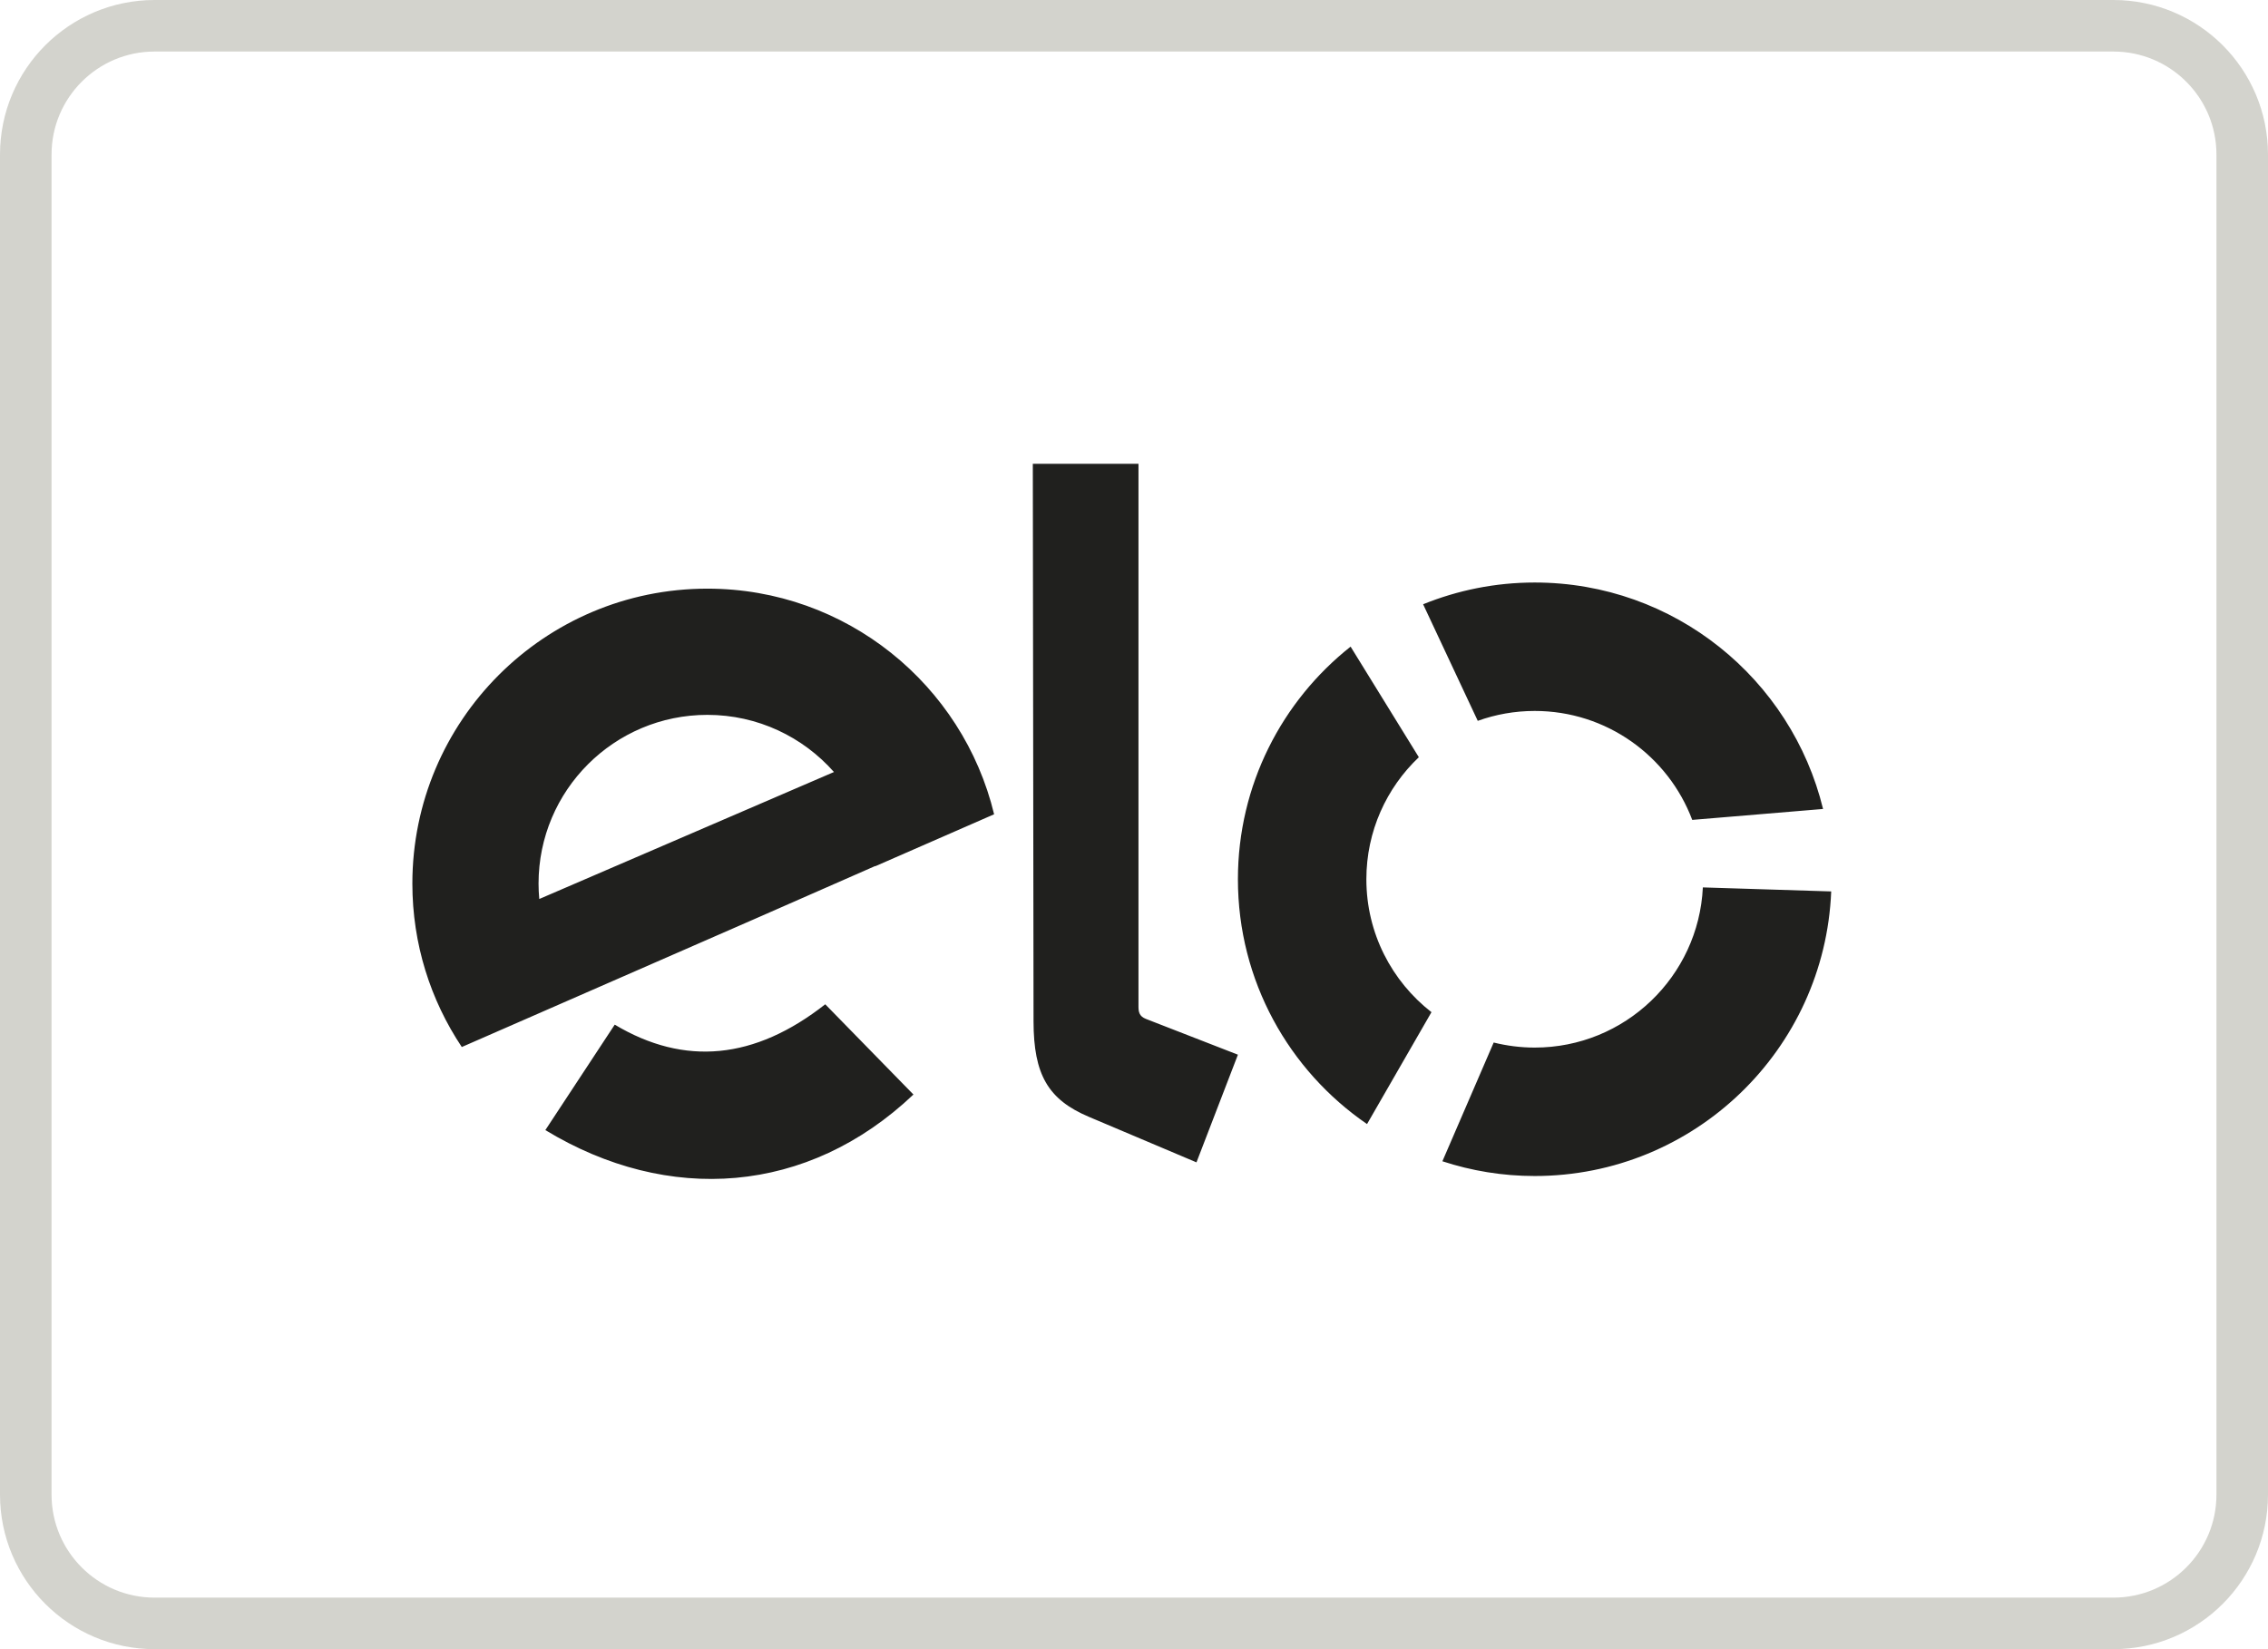 <?xml version="1.0" encoding="UTF-8"?> <svg xmlns="http://www.w3.org/2000/svg" width="44" height="32" viewBox="0 0 44 32"><g fill="none" fill-rule="evenodd"><path stroke="#B9B9B0" d="M41,31.5 C42.381,31.5 43.5,30.381 43.5,29 L43.5,3 C43.5,1.619 42.381,0.5 41,0.5 L3,0.5 C1.619,0.5 0.5,1.619 0.5,3 L0.5,29 C0.5,30.381 1.619,31.5 3,31.5 L41,31.5 Z" opacity=".63"></path><path fill="#20201E" d="M16.179,14.98 L10.462,17.444 C10.453,17.345 10.448,17.245 10.448,17.145 C10.448,15.336 11.914,13.871 13.723,13.871 C14.701,13.871 15.579,14.3 16.179,14.98 Z M13.723,11.422 C16.42,11.422 18.681,13.289 19.286,15.8 L16.979,16.809 L16.979,16.804 L14.619,17.841 L8.959,20.316 C8.353,19.408 8,18.318 8,17.145 C8,13.984 10.562,11.422 13.723,11.422 Z M17.721,21.238 C15.672,23.183 12.962,23.374 10.58,21.928 L11.926,19.882 C13.281,20.692 14.642,20.561 16.01,19.487 L17.721,21.238 Z M20.051,19.822 L20.037,9 L22.087,9 L22.087,19.53 C22.087,19.631 22.1,19.72 22.232,19.771 L24.016,20.465 L23.212,22.554 L21.123,21.67 C20.331,21.335 20.053,20.849 20.051,19.822 Z M27.771,19.64 L26.521,21.811 C25.008,20.774 24.016,19.033 24.016,17.061 C24.016,15.231 24.871,13.601 26.202,12.547 L27.526,14.693 C26.899,15.288 26.508,16.128 26.508,17.061 C26.508,18.11 27.003,19.042 27.771,19.64 Z M28.669,13.987 L27.609,11.725 C28.278,11.454 29.008,11.303 29.774,11.303 C32.484,11.303 34.755,13.176 35.368,15.697 L32.83,15.909 C32.365,14.674 31.172,13.795 29.774,13.795 C29.386,13.795 29.014,13.863 28.669,13.987 Z M33.036,17.219 L35.526,17.297 C35.401,20.367 32.874,22.819 29.774,22.819 C29.148,22.819 28.547,22.718 27.983,22.533 L28.978,20.229 C29.233,20.292 29.499,20.327 29.774,20.327 C31.524,20.327 32.953,18.949 33.036,17.219 Z"></path></g></svg> 